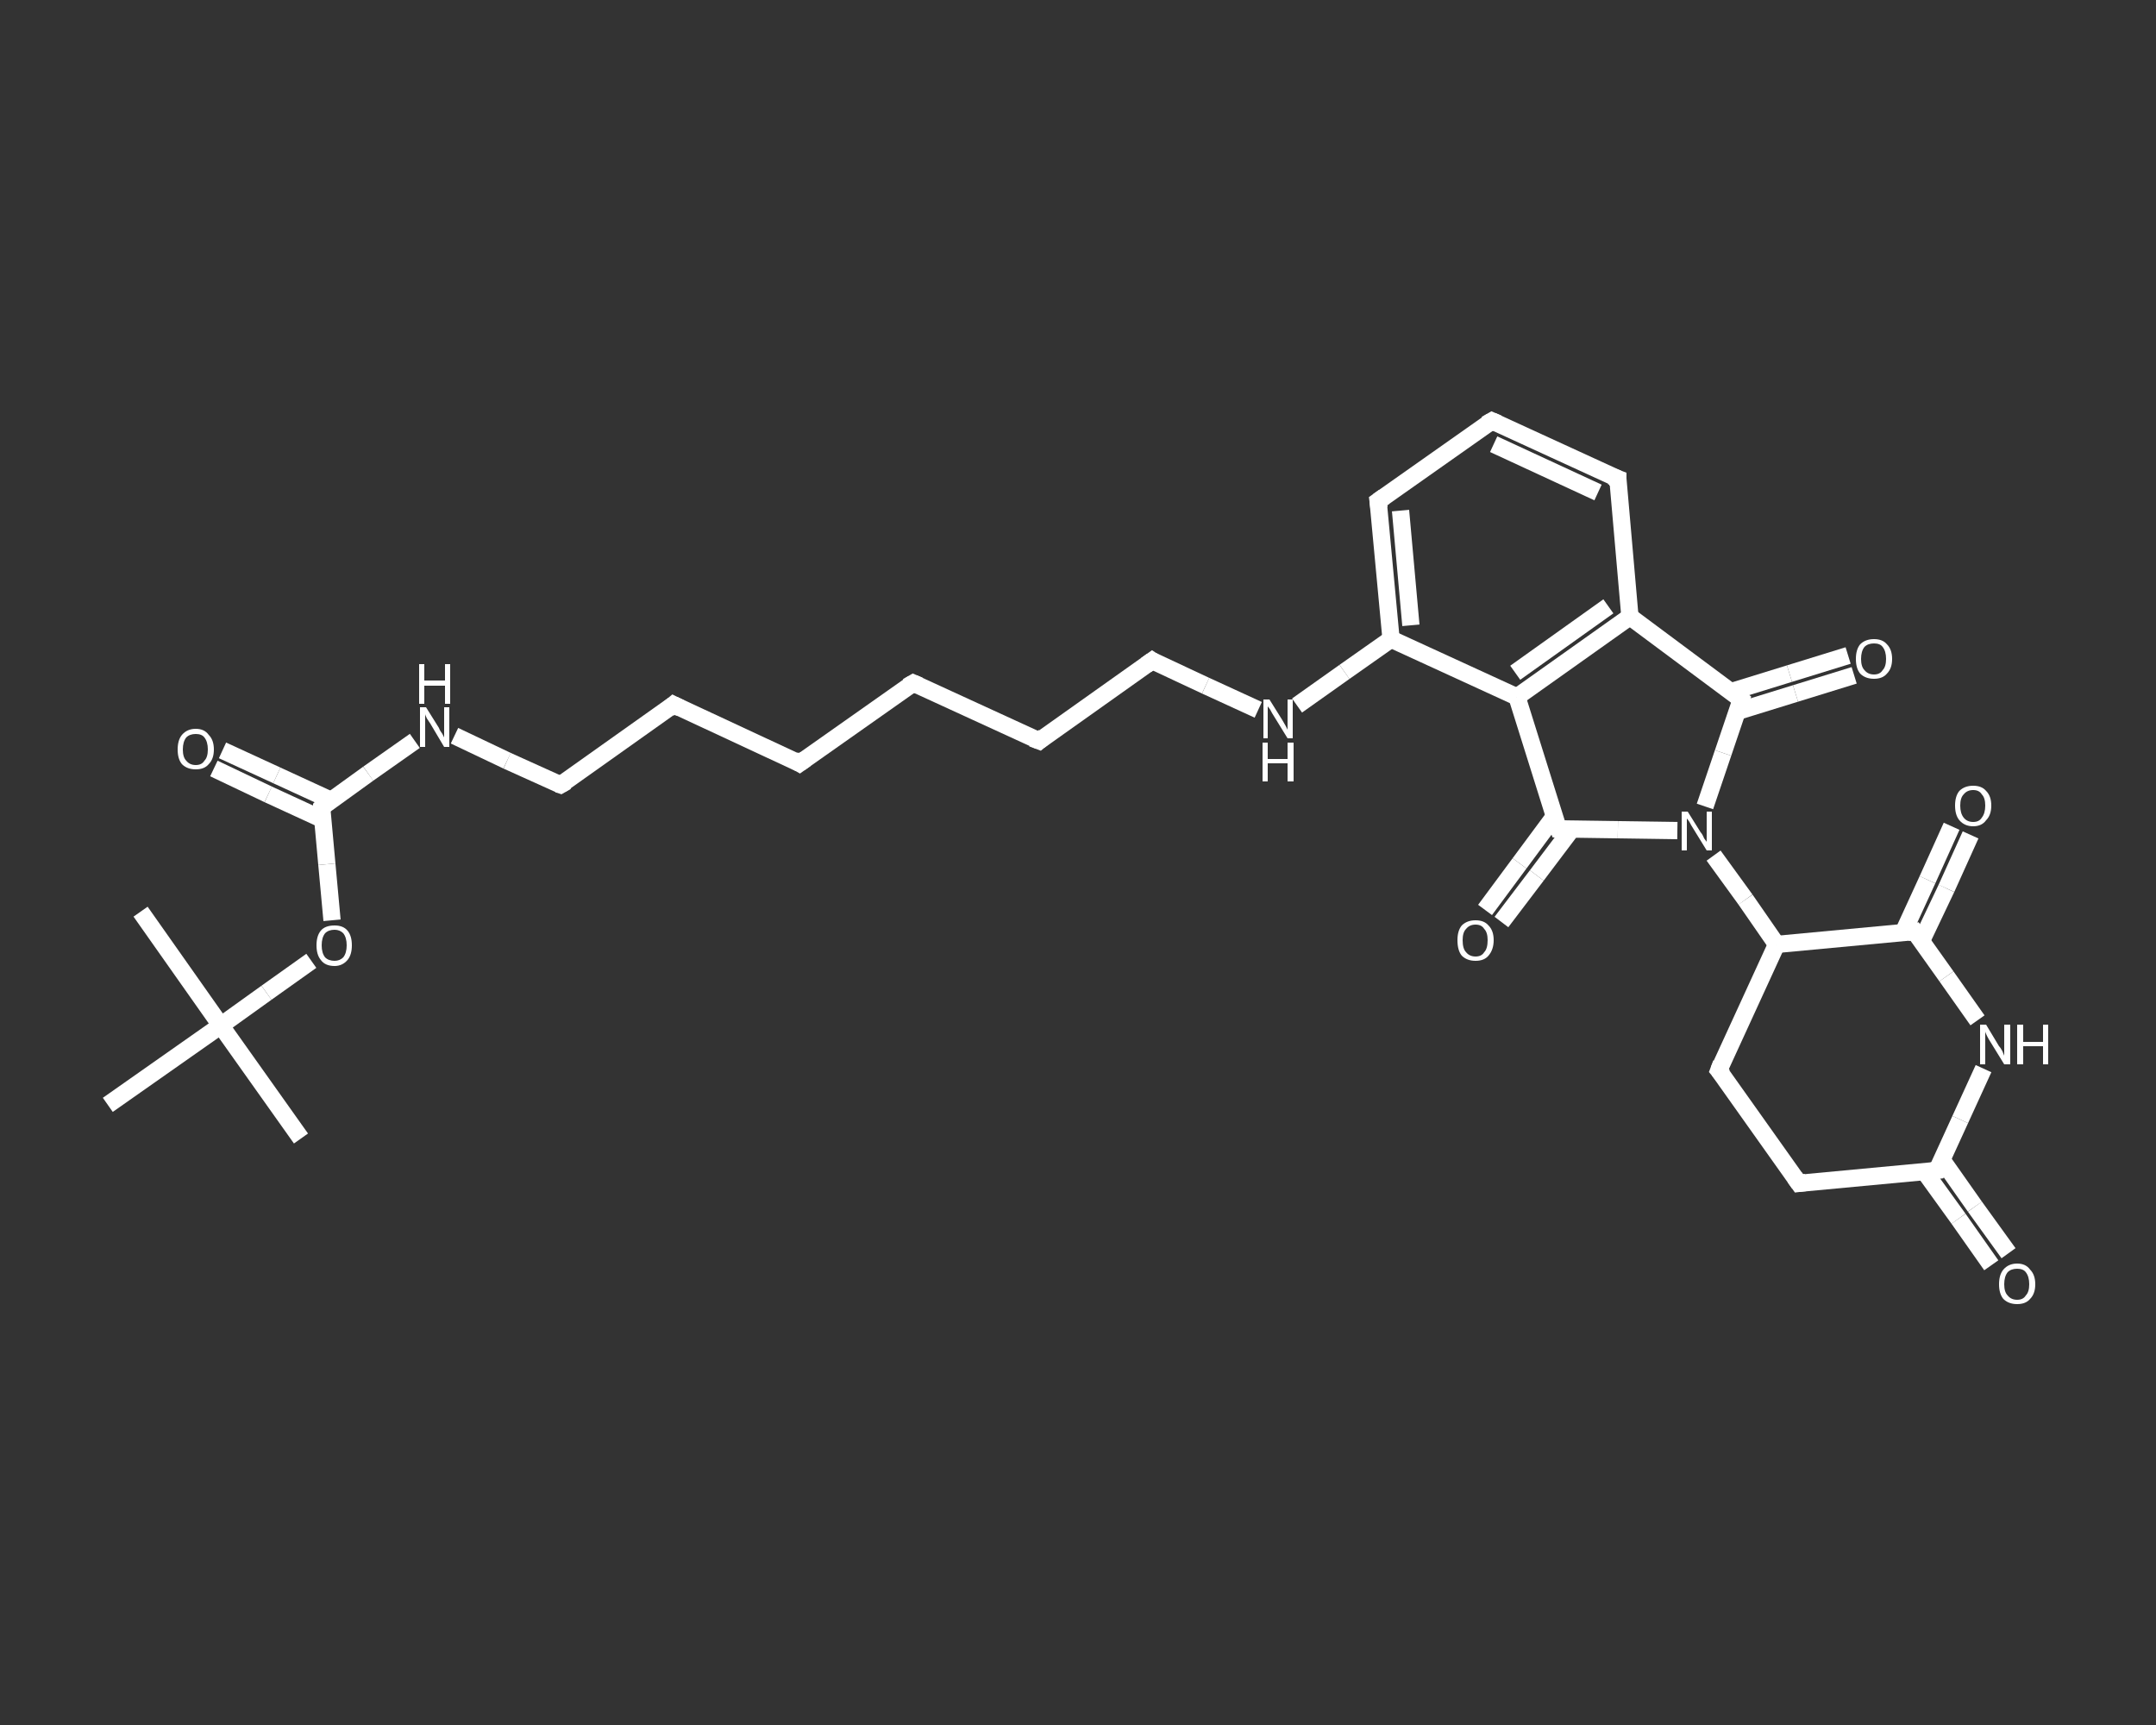 <?xml version='1.0' encoding='iso-8859-1'?>
<svg version='1.1' baseProfile='full'
              xmlns='http://www.w3.org/2000/svg'
                      xmlns:rdkit='http://www.rdkit.org/xml'
                      xmlns:xlink='http://www.w3.org/1999/xlink'
                  xml:space='preserve'
width='250px' height='200px' viewBox='0 0 250 200'>
<rect x="0" y="0" width="250" height="200" fill="#333333" stroke="none"/>
<!-- END OF HEADER -->
<rect style='opacity:1.0;fill:transparent;stroke:none' width='250.0' height='200.0' x='0.0' y='0.0'> </rect>
<path class='bond-0 atom-0 atom-1' d='M 34.9,132.0 L 25.6,118.9' style='fill:none;fill-rule:evenodd;stroke:#FFFFFF;stroke-width:2.0px;stroke-linecap:butt;stroke-linejoin:miter;stroke-opacity:1' />
<path class='bond-1 atom-1 atom-2' d='M 25.6,118.9 L 16.3,105.7' style='fill:none;fill-rule:evenodd;stroke:#FFFFFF;stroke-width:2.0px;stroke-linecap:butt;stroke-linejoin:miter;stroke-opacity:1' />
<path class='bond-2 atom-1 atom-3' d='M 25.6,118.9 L 12.5,128.1' style='fill:none;fill-rule:evenodd;stroke:#FFFFFF;stroke-width:2.0px;stroke-linecap:butt;stroke-linejoin:miter;stroke-opacity:1' />
<path class='bond-3 atom-1 atom-4' d='M 25.6,118.9 L 30.9,115.1' style='fill:none;fill-rule:evenodd;stroke:#FFFFFF;stroke-width:2.0px;stroke-linecap:butt;stroke-linejoin:miter;stroke-opacity:1' />
<path class='bond-3 atom-1 atom-4' d='M 30.9,115.1 L 36.1,111.4' style='fill:none;fill-rule:evenodd;stroke:#FFFFFF;stroke-width:2.0px;stroke-linecap:butt;stroke-linejoin:miter;stroke-opacity:1' />
<path class='bond-4 atom-4 atom-5' d='M 38.5,106.7 L 37.9,100.2' style='fill:none;fill-rule:evenodd;stroke:#FFFFFF;stroke-width:2.0px;stroke-linecap:butt;stroke-linejoin:miter;stroke-opacity:1' />
<path class='bond-4 atom-4 atom-5' d='M 37.9,100.2 L 37.3,93.6' style='fill:none;fill-rule:evenodd;stroke:#FFFFFF;stroke-width:2.0px;stroke-linecap:butt;stroke-linejoin:miter;stroke-opacity:1' />
<path class='bond-5 atom-5 atom-6' d='M 38.4,92.8 L 32.1,89.9' style='fill:none;fill-rule:evenodd;stroke:#FFFFFF;stroke-width:2.0px;stroke-linecap:butt;stroke-linejoin:miter;stroke-opacity:1' />
<path class='bond-5 atom-5 atom-6' d='M 32.1,89.9 L 25.8,87.0' style='fill:none;fill-rule:evenodd;stroke:#FFFFFF;stroke-width:2.0px;stroke-linecap:butt;stroke-linejoin:miter;stroke-opacity:1' />
<path class='bond-5 atom-5 atom-6' d='M 37.4,95.0 L 31.1,92.1' style='fill:none;fill-rule:evenodd;stroke:#FFFFFF;stroke-width:2.0px;stroke-linecap:butt;stroke-linejoin:miter;stroke-opacity:1' />
<path class='bond-5 atom-5 atom-6' d='M 31.1,92.1 L 24.8,89.1' style='fill:none;fill-rule:evenodd;stroke:#FFFFFF;stroke-width:2.0px;stroke-linecap:butt;stroke-linejoin:miter;stroke-opacity:1' />
<path class='bond-6 atom-5 atom-7' d='M 37.3,93.6 L 42.7,89.7' style='fill:none;fill-rule:evenodd;stroke:#FFFFFF;stroke-width:2.0px;stroke-linecap:butt;stroke-linejoin:miter;stroke-opacity:1' />
<path class='bond-6 atom-5 atom-7' d='M 42.7,89.7 L 48.1,85.9' style='fill:none;fill-rule:evenodd;stroke:#FFFFFF;stroke-width:2.0px;stroke-linecap:butt;stroke-linejoin:miter;stroke-opacity:1' />
<path class='bond-7 atom-7 atom-8' d='M 52.7,85.3 L 58.8,88.2' style='fill:none;fill-rule:evenodd;stroke:#FFFFFF;stroke-width:2.0px;stroke-linecap:butt;stroke-linejoin:miter;stroke-opacity:1' />
<path class='bond-7 atom-7 atom-8' d='M 58.8,88.2 L 65.0,91.0' style='fill:none;fill-rule:evenodd;stroke:#FFFFFF;stroke-width:2.0px;stroke-linecap:butt;stroke-linejoin:miter;stroke-opacity:1' />
<path class='bond-8 atom-8 atom-9' d='M 65.0,91.0 L 78.1,81.7' style='fill:none;fill-rule:evenodd;stroke:#FFFFFF;stroke-width:2.0px;stroke-linecap:butt;stroke-linejoin:miter;stroke-opacity:1' />
<path class='bond-9 atom-9 atom-10' d='M 78.1,81.7 L 92.7,88.5' style='fill:none;fill-rule:evenodd;stroke:#FFFFFF;stroke-width:2.0px;stroke-linecap:butt;stroke-linejoin:miter;stroke-opacity:1' />
<path class='bond-10 atom-10 atom-11' d='M 92.7,88.5 L 105.9,79.2' style='fill:none;fill-rule:evenodd;stroke:#FFFFFF;stroke-width:2.0px;stroke-linecap:butt;stroke-linejoin:miter;stroke-opacity:1' />
<path class='bond-11 atom-11 atom-12' d='M 105.9,79.2 L 120.5,85.9' style='fill:none;fill-rule:evenodd;stroke:#FFFFFF;stroke-width:2.0px;stroke-linecap:butt;stroke-linejoin:miter;stroke-opacity:1' />
<path class='bond-12 atom-12 atom-13' d='M 120.5,85.9 L 133.6,76.6' style='fill:none;fill-rule:evenodd;stroke:#FFFFFF;stroke-width:2.0px;stroke-linecap:butt;stroke-linejoin:miter;stroke-opacity:1' />
<path class='bond-13 atom-13 atom-14' d='M 133.6,76.6 L 139.8,79.5' style='fill:none;fill-rule:evenodd;stroke:#FFFFFF;stroke-width:2.0px;stroke-linecap:butt;stroke-linejoin:miter;stroke-opacity:1' />
<path class='bond-13 atom-13 atom-14' d='M 139.8,79.5 L 145.9,82.3' style='fill:none;fill-rule:evenodd;stroke:#FFFFFF;stroke-width:2.0px;stroke-linecap:butt;stroke-linejoin:miter;stroke-opacity:1' />
<path class='bond-14 atom-14 atom-15' d='M 150.4,81.8 L 155.9,77.9' style='fill:none;fill-rule:evenodd;stroke:#FFFFFF;stroke-width:2.0px;stroke-linecap:butt;stroke-linejoin:miter;stroke-opacity:1' />
<path class='bond-14 atom-14 atom-15' d='M 155.9,77.9 L 161.3,74.1' style='fill:none;fill-rule:evenodd;stroke:#FFFFFF;stroke-width:2.0px;stroke-linecap:butt;stroke-linejoin:miter;stroke-opacity:1' />
<path class='bond-15 atom-15 atom-16' d='M 161.3,74.1 L 159.8,58.1' style='fill:none;fill-rule:evenodd;stroke:#FFFFFF;stroke-width:2.0px;stroke-linecap:butt;stroke-linejoin:miter;stroke-opacity:1' />
<path class='bond-15 atom-15 atom-16' d='M 163.6,72.5 L 162.4,59.2' style='fill:none;fill-rule:evenodd;stroke:#FFFFFF;stroke-width:2.0px;stroke-linecap:butt;stroke-linejoin:miter;stroke-opacity:1' />
<path class='bond-16 atom-16 atom-17' d='M 159.8,58.1 L 173.0,48.8' style='fill:none;fill-rule:evenodd;stroke:#FFFFFF;stroke-width:2.0px;stroke-linecap:butt;stroke-linejoin:miter;stroke-opacity:1' />
<path class='bond-17 atom-17 atom-18' d='M 173.0,48.8 L 187.6,55.5' style='fill:none;fill-rule:evenodd;stroke:#FFFFFF;stroke-width:2.0px;stroke-linecap:butt;stroke-linejoin:miter;stroke-opacity:1' />
<path class='bond-17 atom-17 atom-18' d='M 173.2,51.5 L 185.3,57.1' style='fill:none;fill-rule:evenodd;stroke:#FFFFFF;stroke-width:2.0px;stroke-linecap:butt;stroke-linejoin:miter;stroke-opacity:1' />
<path class='bond-18 atom-18 atom-19' d='M 187.6,55.5 L 189.0,71.5' style='fill:none;fill-rule:evenodd;stroke:#FFFFFF;stroke-width:2.0px;stroke-linecap:butt;stroke-linejoin:miter;stroke-opacity:1' />
<path class='bond-19 atom-19 atom-20' d='M 189.0,71.5 L 175.9,80.8' style='fill:none;fill-rule:evenodd;stroke:#FFFFFF;stroke-width:2.0px;stroke-linecap:butt;stroke-linejoin:miter;stroke-opacity:1' />
<path class='bond-19 atom-19 atom-20' d='M 186.5,70.3 L 175.7,78.0' style='fill:none;fill-rule:evenodd;stroke:#FFFFFF;stroke-width:2.0px;stroke-linecap:butt;stroke-linejoin:miter;stroke-opacity:1' />
<path class='bond-20 atom-20 atom-21' d='M 175.9,80.8 L 180.7,96.1' style='fill:none;fill-rule:evenodd;stroke:#FFFFFF;stroke-width:2.0px;stroke-linecap:butt;stroke-linejoin:miter;stroke-opacity:1' />
<path class='bond-21 atom-21 atom-22' d='M 180.2,94.7 L 176.2,100.1' style='fill:none;fill-rule:evenodd;stroke:#FFFFFF;stroke-width:2.0px;stroke-linecap:butt;stroke-linejoin:miter;stroke-opacity:1' />
<path class='bond-21 atom-21 atom-22' d='M 176.2,100.1 L 172.2,105.5' style='fill:none;fill-rule:evenodd;stroke:#FFFFFF;stroke-width:2.0px;stroke-linecap:butt;stroke-linejoin:miter;stroke-opacity:1' />
<path class='bond-21 atom-21 atom-22' d='M 182.2,96.2 L 178.2,101.5' style='fill:none;fill-rule:evenodd;stroke:#FFFFFF;stroke-width:2.0px;stroke-linecap:butt;stroke-linejoin:miter;stroke-opacity:1' />
<path class='bond-21 atom-21 atom-22' d='M 178.2,101.5 L 174.1,106.9' style='fill:none;fill-rule:evenodd;stroke:#FFFFFF;stroke-width:2.0px;stroke-linecap:butt;stroke-linejoin:miter;stroke-opacity:1' />
<path class='bond-22 atom-21 atom-23' d='M 180.7,96.1 L 187.6,96.2' style='fill:none;fill-rule:evenodd;stroke:#FFFFFF;stroke-width:2.0px;stroke-linecap:butt;stroke-linejoin:miter;stroke-opacity:1' />
<path class='bond-22 atom-21 atom-23' d='M 187.6,96.2 L 194.5,96.3' style='fill:none;fill-rule:evenodd;stroke:#FFFFFF;stroke-width:2.0px;stroke-linecap:butt;stroke-linejoin:miter;stroke-opacity:1' />
<path class='bond-23 atom-23 atom-24' d='M 198.7,99.2 L 202.4,104.3' style='fill:none;fill-rule:evenodd;stroke:#FFFFFF;stroke-width:2.0px;stroke-linecap:butt;stroke-linejoin:miter;stroke-opacity:1' />
<path class='bond-23 atom-23 atom-24' d='M 202.4,104.3 L 206.0,109.5' style='fill:none;fill-rule:evenodd;stroke:#FFFFFF;stroke-width:2.0px;stroke-linecap:butt;stroke-linejoin:miter;stroke-opacity:1' />
<path class='bond-24 atom-24 atom-25' d='M 206.0,109.5 L 199.3,124.1' style='fill:none;fill-rule:evenodd;stroke:#FFFFFF;stroke-width:2.0px;stroke-linecap:butt;stroke-linejoin:miter;stroke-opacity:1' />
<path class='bond-25 atom-25 atom-26' d='M 199.3,124.1 L 208.6,137.2' style='fill:none;fill-rule:evenodd;stroke:#FFFFFF;stroke-width:2.0px;stroke-linecap:butt;stroke-linejoin:miter;stroke-opacity:1' />
<path class='bond-26 atom-26 atom-27' d='M 208.6,137.2 L 224.6,135.7' style='fill:none;fill-rule:evenodd;stroke:#FFFFFF;stroke-width:2.0px;stroke-linecap:butt;stroke-linejoin:miter;stroke-opacity:1' />
<path class='bond-27 atom-27 atom-28' d='M 223.2,135.9 L 227.1,141.3' style='fill:none;fill-rule:evenodd;stroke:#FFFFFF;stroke-width:2.0px;stroke-linecap:butt;stroke-linejoin:miter;stroke-opacity:1' />
<path class='bond-27 atom-27 atom-28' d='M 227.1,141.3 L 230.9,146.7' style='fill:none;fill-rule:evenodd;stroke:#FFFFFF;stroke-width:2.0px;stroke-linecap:butt;stroke-linejoin:miter;stroke-opacity:1' />
<path class='bond-27 atom-27 atom-28' d='M 225.2,134.5 L 229.0,139.9' style='fill:none;fill-rule:evenodd;stroke:#FFFFFF;stroke-width:2.0px;stroke-linecap:butt;stroke-linejoin:miter;stroke-opacity:1' />
<path class='bond-27 atom-27 atom-28' d='M 229.0,139.9 L 232.9,145.3' style='fill:none;fill-rule:evenodd;stroke:#FFFFFF;stroke-width:2.0px;stroke-linecap:butt;stroke-linejoin:miter;stroke-opacity:1' />
<path class='bond-28 atom-27 atom-29' d='M 224.6,135.7 L 227.3,129.8' style='fill:none;fill-rule:evenodd;stroke:#FFFFFF;stroke-width:2.0px;stroke-linecap:butt;stroke-linejoin:miter;stroke-opacity:1' />
<path class='bond-28 atom-27 atom-29' d='M 227.3,129.8 L 230.0,123.9' style='fill:none;fill-rule:evenodd;stroke:#FFFFFF;stroke-width:2.0px;stroke-linecap:butt;stroke-linejoin:miter;stroke-opacity:1' />
<path class='bond-29 atom-29 atom-30' d='M 229.3,118.3 L 225.7,113.2' style='fill:none;fill-rule:evenodd;stroke:#FFFFFF;stroke-width:2.0px;stroke-linecap:butt;stroke-linejoin:miter;stroke-opacity:1' />
<path class='bond-29 atom-29 atom-30' d='M 225.7,113.2 L 222.0,108.0' style='fill:none;fill-rule:evenodd;stroke:#FFFFFF;stroke-width:2.0px;stroke-linecap:butt;stroke-linejoin:miter;stroke-opacity:1' />
<path class='bond-30 atom-30 atom-31' d='M 222.8,109.1 L 225.7,103.0' style='fill:none;fill-rule:evenodd;stroke:#FFFFFF;stroke-width:2.0px;stroke-linecap:butt;stroke-linejoin:miter;stroke-opacity:1' />
<path class='bond-30 atom-30 atom-31' d='M 225.7,103.0 L 228.5,96.8' style='fill:none;fill-rule:evenodd;stroke:#FFFFFF;stroke-width:2.0px;stroke-linecap:butt;stroke-linejoin:miter;stroke-opacity:1' />
<path class='bond-30 atom-30 atom-31' d='M 220.7,108.1 L 223.5,102.0' style='fill:none;fill-rule:evenodd;stroke:#FFFFFF;stroke-width:2.0px;stroke-linecap:butt;stroke-linejoin:miter;stroke-opacity:1' />
<path class='bond-30 atom-30 atom-31' d='M 223.5,102.0 L 226.3,95.8' style='fill:none;fill-rule:evenodd;stroke:#FFFFFF;stroke-width:2.0px;stroke-linecap:butt;stroke-linejoin:miter;stroke-opacity:1' />
<path class='bond-31 atom-23 atom-32' d='M 197.7,93.5 L 199.8,87.3' style='fill:none;fill-rule:evenodd;stroke:#FFFFFF;stroke-width:2.0px;stroke-linecap:butt;stroke-linejoin:miter;stroke-opacity:1' />
<path class='bond-31 atom-23 atom-32' d='M 199.8,87.3 L 201.9,81.1' style='fill:none;fill-rule:evenodd;stroke:#FFFFFF;stroke-width:2.0px;stroke-linecap:butt;stroke-linejoin:miter;stroke-opacity:1' />
<path class='bond-32 atom-32 atom-33' d='M 201.4,82.5 L 208.2,80.4' style='fill:none;fill-rule:evenodd;stroke:#FFFFFF;stroke-width:2.0px;stroke-linecap:butt;stroke-linejoin:miter;stroke-opacity:1' />
<path class='bond-32 atom-32 atom-33' d='M 208.2,80.4 L 215.0,78.3' style='fill:none;fill-rule:evenodd;stroke:#FFFFFF;stroke-width:2.0px;stroke-linecap:butt;stroke-linejoin:miter;stroke-opacity:1' />
<path class='bond-32 atom-32 atom-33' d='M 200.7,80.2 L 207.5,78.1' style='fill:none;fill-rule:evenodd;stroke:#FFFFFF;stroke-width:2.0px;stroke-linecap:butt;stroke-linejoin:miter;stroke-opacity:1' />
<path class='bond-32 atom-32 atom-33' d='M 207.5,78.1 L 214.3,76.0' style='fill:none;fill-rule:evenodd;stroke:#FFFFFF;stroke-width:2.0px;stroke-linecap:butt;stroke-linejoin:miter;stroke-opacity:1' />
<path class='bond-33 atom-20 atom-15' d='M 175.9,80.8 L 161.3,74.1' style='fill:none;fill-rule:evenodd;stroke:#FFFFFF;stroke-width:2.0px;stroke-linecap:butt;stroke-linejoin:miter;stroke-opacity:1' />
<path class='bond-34 atom-30 atom-24' d='M 222.0,108.0 L 206.0,109.5' style='fill:none;fill-rule:evenodd;stroke:#FFFFFF;stroke-width:2.0px;stroke-linecap:butt;stroke-linejoin:miter;stroke-opacity:1' />
<path class='bond-35 atom-32 atom-19' d='M 201.9,81.1 L 189.0,71.5' style='fill:none;fill-rule:evenodd;stroke:#FFFFFF;stroke-width:2.0px;stroke-linecap:butt;stroke-linejoin:miter;stroke-opacity:1' />
<path d='M 37.3,93.9 L 37.3,93.6 L 37.5,93.4' style='fill:none;stroke:#FFFFFF;stroke-width:2.0px;stroke-linecap:butt;stroke-linejoin:miter;stroke-opacity:1;' />
<path d='M 64.7,90.9 L 65.0,91.0 L 65.7,90.6' style='fill:none;stroke:#FFFFFF;stroke-width:2.0px;stroke-linecap:butt;stroke-linejoin:miter;stroke-opacity:1;' />
<path d='M 77.5,82.2 L 78.1,81.7 L 78.9,82.1' style='fill:none;stroke:#FFFFFF;stroke-width:2.0px;stroke-linecap:butt;stroke-linejoin:miter;stroke-opacity:1;' />
<path d='M 92.0,88.1 L 92.7,88.5 L 93.4,88.0' style='fill:none;stroke:#FFFFFF;stroke-width:2.0px;stroke-linecap:butt;stroke-linejoin:miter;stroke-opacity:1;' />
<path d='M 105.2,79.6 L 105.9,79.2 L 106.6,79.5' style='fill:none;stroke:#FFFFFF;stroke-width:2.0px;stroke-linecap:butt;stroke-linejoin:miter;stroke-opacity:1;' />
<path d='M 119.7,85.6 L 120.5,85.9 L 121.1,85.4' style='fill:none;stroke:#FFFFFF;stroke-width:2.0px;stroke-linecap:butt;stroke-linejoin:miter;stroke-opacity:1;' />
<path d='M 132.9,77.1 L 133.6,76.6 L 133.9,76.8' style='fill:none;stroke:#FFFFFF;stroke-width:2.0px;stroke-linecap:butt;stroke-linejoin:miter;stroke-opacity:1;' />
<path d='M 159.9,58.9 L 159.8,58.1 L 160.5,57.6' style='fill:none;stroke:#FFFFFF;stroke-width:2.0px;stroke-linecap:butt;stroke-linejoin:miter;stroke-opacity:1;' />
<path d='M 172.3,49.2 L 173.0,48.8 L 173.7,49.1' style='fill:none;stroke:#FFFFFF;stroke-width:2.0px;stroke-linecap:butt;stroke-linejoin:miter;stroke-opacity:1;' />
<path d='M 186.8,55.2 L 187.6,55.5 L 187.6,56.3' style='fill:none;stroke:#FFFFFF;stroke-width:2.0px;stroke-linecap:butt;stroke-linejoin:miter;stroke-opacity:1;' />
<path d='M 180.4,95.4 L 180.7,96.1 L 181.0,96.1' style='fill:none;stroke:#FFFFFF;stroke-width:2.0px;stroke-linecap:butt;stroke-linejoin:miter;stroke-opacity:1;' />
<path d='M 199.6,123.3 L 199.3,124.1 L 199.8,124.7' style='fill:none;stroke:#FFFFFF;stroke-width:2.0px;stroke-linecap:butt;stroke-linejoin:miter;stroke-opacity:1;' />
<path d='M 208.1,136.5 L 208.6,137.2 L 209.4,137.1' style='fill:none;stroke:#FFFFFF;stroke-width:2.0px;stroke-linecap:butt;stroke-linejoin:miter;stroke-opacity:1;' />
<path d='M 223.8,135.8 L 224.6,135.7 L 224.7,135.4' style='fill:none;stroke:#FFFFFF;stroke-width:2.0px;stroke-linecap:butt;stroke-linejoin:miter;stroke-opacity:1;' />
<path d='M 222.2,108.3 L 222.0,108.0 L 221.2,108.1' style='fill:none;stroke:#FFFFFF;stroke-width:2.0px;stroke-linecap:butt;stroke-linejoin:miter;stroke-opacity:1;' />
<path d='M 201.8,81.4 L 201.9,81.1 L 201.3,80.6' style='fill:none;stroke:#FFFFFF;stroke-width:2.0px;stroke-linecap:butt;stroke-linejoin:miter;stroke-opacity:1;' />
<path class='atom-4' d='M 36.7 109.6
Q 36.7 108.5, 37.2 107.9
Q 37.7 107.3, 38.8 107.3
Q 39.8 107.3, 40.3 107.9
Q 40.8 108.5, 40.8 109.6
Q 40.8 110.7, 40.3 111.3
Q 39.7 112.0, 38.8 112.0
Q 37.7 112.0, 37.2 111.3
Q 36.7 110.7, 36.7 109.6
M 38.8 111.4
Q 39.4 111.4, 39.8 111.0
Q 40.2 110.5, 40.2 109.6
Q 40.2 108.7, 39.8 108.2
Q 39.4 107.8, 38.8 107.8
Q 38.1 107.8, 37.7 108.2
Q 37.3 108.7, 37.3 109.6
Q 37.3 110.5, 37.7 111.0
Q 38.1 111.4, 38.8 111.4
' fill='#FFFFFF'/>
<path class='atom-6' d='M 20.6 86.9
Q 20.6 85.8, 21.1 85.2
Q 21.7 84.5, 22.7 84.5
Q 23.7 84.5, 24.2 85.2
Q 24.8 85.8, 24.8 86.9
Q 24.8 88.0, 24.2 88.6
Q 23.7 89.2, 22.7 89.2
Q 21.7 89.2, 21.1 88.6
Q 20.6 88.0, 20.6 86.9
M 22.7 88.7
Q 23.4 88.7, 23.7 88.2
Q 24.1 87.8, 24.1 86.9
Q 24.1 86.0, 23.7 85.5
Q 23.4 85.1, 22.7 85.1
Q 22.0 85.1, 21.6 85.5
Q 21.2 86.0, 21.2 86.9
Q 21.2 87.8, 21.6 88.2
Q 22.0 88.7, 22.7 88.7
' fill='#FFFFFF'/>
<path class='atom-7' d='M 49.4 82.0
L 50.9 84.4
Q 51.0 84.7, 51.3 85.1
Q 51.5 85.5, 51.5 85.5
L 51.5 82.0
L 52.1 82.0
L 52.1 86.6
L 51.5 86.6
L 49.9 83.9
Q 49.7 83.6, 49.5 83.3
Q 49.3 82.9, 49.3 82.8
L 49.3 86.6
L 48.7 86.6
L 48.7 82.0
L 49.4 82.0
' fill='#FFFFFF'/>
<path class='atom-7' d='M 48.6 77.0
L 49.2 77.0
L 49.2 78.9
L 51.6 78.9
L 51.6 77.0
L 52.2 77.0
L 52.2 81.6
L 51.6 81.6
L 51.6 79.5
L 49.2 79.5
L 49.2 81.6
L 48.6 81.6
L 48.6 77.0
' fill='#FFFFFF'/>
<path class='atom-14' d='M 147.2 81.1
L 148.7 83.5
Q 148.8 83.7, 149.1 84.2
Q 149.3 84.6, 149.3 84.6
L 149.3 81.1
L 149.9 81.1
L 149.9 85.6
L 149.3 85.6
L 147.7 83.0
Q 147.5 82.7, 147.3 82.3
Q 147.1 82.0, 147.0 81.9
L 147.0 85.6
L 146.5 85.6
L 146.5 81.1
L 147.2 81.1
' fill='#FFFFFF'/>
<path class='atom-14' d='M 146.4 86.1
L 147.0 86.1
L 147.0 88.0
L 149.3 88.0
L 149.3 86.1
L 150.0 86.1
L 150.0 90.6
L 149.3 90.6
L 149.3 88.5
L 147.0 88.5
L 147.0 90.6
L 146.4 90.6
L 146.4 86.1
' fill='#FFFFFF'/>
<path class='atom-22' d='M 169.0 109.0
Q 169.0 107.9, 169.5 107.3
Q 170.1 106.7, 171.1 106.7
Q 172.1 106.7, 172.6 107.3
Q 173.2 107.9, 173.2 109.0
Q 173.2 110.1, 172.6 110.8
Q 172.1 111.4, 171.1 111.4
Q 170.1 111.4, 169.5 110.8
Q 169.0 110.2, 169.0 109.0
M 171.1 110.9
Q 171.8 110.9, 172.1 110.4
Q 172.5 110.0, 172.5 109.0
Q 172.5 108.1, 172.1 107.7
Q 171.8 107.2, 171.1 107.2
Q 170.4 107.2, 170.0 107.7
Q 169.6 108.1, 169.6 109.0
Q 169.6 110.0, 170.0 110.4
Q 170.4 110.9, 171.1 110.9
' fill='#FFFFFF'/>
<path class='atom-23' d='M 195.7 94.1
L 197.2 96.5
Q 197.4 96.7, 197.6 97.2
Q 197.9 97.6, 197.9 97.6
L 197.9 94.1
L 198.5 94.1
L 198.5 98.6
L 197.9 98.6
L 196.3 96.0
Q 196.1 95.7, 195.9 95.3
Q 195.7 95.0, 195.6 94.9
L 195.6 98.6
L 195.0 98.6
L 195.0 94.1
L 195.7 94.1
' fill='#FFFFFF'/>
<path class='atom-28' d='M 231.8 148.9
Q 231.8 147.8, 232.3 147.2
Q 232.9 146.5, 233.9 146.5
Q 234.9 146.5, 235.4 147.2
Q 236.0 147.8, 236.0 148.9
Q 236.0 150.0, 235.4 150.6
Q 234.9 151.2, 233.9 151.2
Q 232.9 151.2, 232.3 150.6
Q 231.8 150.0, 231.8 148.9
M 233.9 150.7
Q 234.6 150.7, 234.9 150.2
Q 235.3 149.8, 235.3 148.9
Q 235.3 148.0, 234.9 147.5
Q 234.6 147.1, 233.9 147.1
Q 233.2 147.1, 232.8 147.5
Q 232.4 148.0, 232.4 148.9
Q 232.4 149.8, 232.8 150.2
Q 233.2 150.7, 233.9 150.7
' fill='#FFFFFF'/>
<path class='atom-29' d='M 230.3 118.8
L 231.8 121.3
Q 232.0 121.5, 232.2 121.9
Q 232.4 122.4, 232.4 122.4
L 232.4 118.8
L 233.1 118.8
L 233.1 123.4
L 232.4 123.4
L 230.8 120.8
Q 230.6 120.5, 230.4 120.1
Q 230.2 119.7, 230.2 119.6
L 230.2 123.4
L 229.6 123.4
L 229.6 118.8
L 230.3 118.8
' fill='#FFFFFF'/>
<path class='atom-29' d='M 233.9 118.8
L 234.6 118.8
L 234.6 120.8
L 236.9 120.8
L 236.9 118.8
L 237.5 118.8
L 237.5 123.4
L 236.9 123.4
L 236.9 121.3
L 234.6 121.3
L 234.6 123.4
L 233.9 123.4
L 233.9 118.8
' fill='#FFFFFF'/>
<path class='atom-31' d='M 226.7 93.4
Q 226.7 92.3, 227.2 91.7
Q 227.8 91.1, 228.8 91.1
Q 229.8 91.1, 230.3 91.7
Q 230.9 92.3, 230.9 93.4
Q 230.9 94.5, 230.3 95.1
Q 229.8 95.8, 228.8 95.8
Q 227.8 95.8, 227.2 95.1
Q 226.7 94.5, 226.7 93.4
M 228.8 95.3
Q 229.5 95.3, 229.8 94.8
Q 230.2 94.3, 230.2 93.4
Q 230.2 92.5, 229.8 92.1
Q 229.5 91.6, 228.8 91.6
Q 228.1 91.6, 227.7 92.1
Q 227.3 92.5, 227.3 93.4
Q 227.3 94.3, 227.7 94.8
Q 228.1 95.3, 228.8 95.3
' fill='#FFFFFF'/>
<path class='atom-33' d='M 215.2 76.4
Q 215.2 75.3, 215.7 74.7
Q 216.3 74.1, 217.3 74.1
Q 218.3 74.1, 218.8 74.7
Q 219.4 75.3, 219.4 76.4
Q 219.4 77.5, 218.8 78.1
Q 218.3 78.7, 217.3 78.7
Q 216.3 78.7, 215.7 78.1
Q 215.2 77.5, 215.2 76.4
M 217.3 78.2
Q 218.0 78.2, 218.3 77.7
Q 218.7 77.3, 218.7 76.4
Q 218.7 75.5, 218.3 75.0
Q 218.0 74.6, 217.3 74.6
Q 216.6 74.6, 216.2 75.0
Q 215.8 75.5, 215.8 76.4
Q 215.8 77.3, 216.2 77.7
Q 216.6 78.2, 217.3 78.2
' fill='#FFFFFF'/>
</svg>
